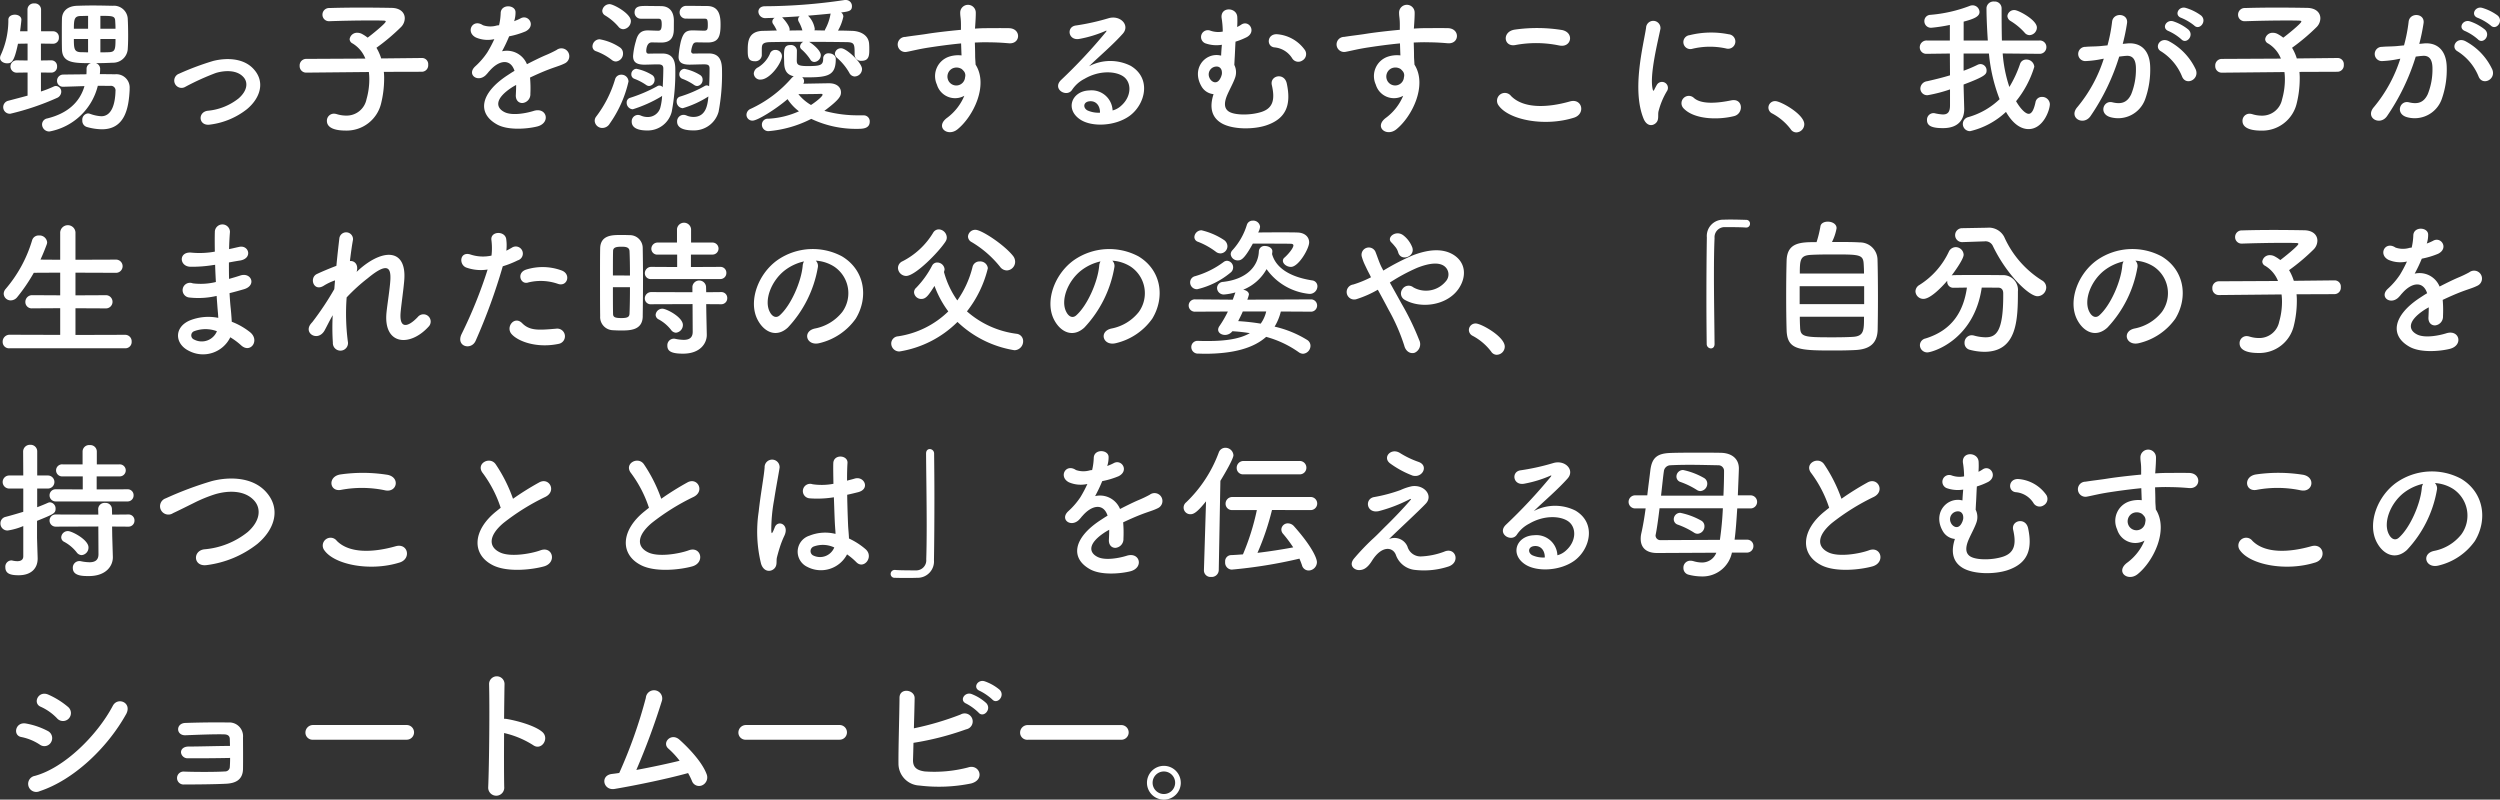 <svg height="129.432" viewBox="0 0 404.675 129.432" width="404.675" xmlns="http://www.w3.org/2000/svg"><rect x="0" y="0" width="404.675" height="129.432" fill="#333333" stroke="none"/><path d="m18.984 15.24a.741.741 0 0 1 .816.84c-.048 1.944-.552 4.08-2.3 4.08a6.221 6.221 0 0 1 -1.8-.384 1.185 1.185 0 0 0 -.36-.072 1.014 1.014 0 0 0 -.912 1.128 1.039 1.039 0 0 0 .7 1.056 9.151 9.151 0 0 0 2.472.384c3.744 0 4.344-3.48 4.488-6.36v-.24a2.157 2.157 0 0 0 -2.4-2.3c-.792-.024-1.608-.024-2.424-.024a6.78 6.78 0 0 0 .048-.7v-.072a.974.974 0 0 0 -.672-1.008c.888 0 1.752-.024 2.688-.072a2.384 2.384 0 0 0 2.448-2.112c.048-.648.072-1.416.072-2.208 0-1.008-.024-2.064-.072-2.9a2.247 2.247 0 0 0 -2.456-1.996c-1.128-.024-2.184-.048-3.24-.048-.864 0-1.7.024-2.52.048-1.728.072-2.376 1.056-2.424 2.016-.024.768-.024 1.656-.024 2.544 0 .864 0 1.752.024 2.568.1 2.136 1.944 2.16 4.7 2.16a.93.93 0 0 0 -.72.912c0 .312 0 .6-.024.888-1.248.024-2.52.024-3.7.048a1 1 0 0 0 -1.056 1.008.952.952 0 0 0 1.032.96h.048c1.1-.024 2.232-.072 3.36-.1-.768 2.664-2.808 4.44-6.024 5.232a1 1 0 0 0 -.84.96 1.163 1.163 0 0 0 1.2 1.152 9.941 9.941 0 0 0 7.824-7.392zm-9.576-2.14a.938.938 0 0 0 .936-1.008.931.931 0 0 0 -.936-.984l-1.68.024v-2.732l1.972.024a.938.938 0 0 0 .936-1.008.938.938 0 0 0 -.936-1.008h-1.948v-3.528a1.016 1.016 0 0 0 -1.1-.984 1.016 1.016 0 0 0 -1.1.984v3.528h-1.2c.12-.888.216-1.752.216-1.872 0-.528-.528-.816-1.056-.816s-1.056.264-1.056.816a13.462 13.462 0 0 1 -1.224 5.712 1.174 1.174 0 0 0 -.12.456c0 .552.576.888 1.128.888.744 0 1.152-.216 1.776-3.168l1.552-.024v2.736l-1.656-.024h-.024a1 1 0 1 0 0 1.992h.024l1.656-.024v3.744c-.96.264-1.992.528-3.072.816a1.067 1.067 0 0 0 .288 2.112 42.01 42.01 0 0 0 7.516-2.544 1.119 1.119 0 0 0 .72-1.008.908.908 0 0 0 -.864-.936.823.823 0 0 0 -.384.1 18.1 18.1 0 0 1 -2.04.792v-3.076zm7.944-7.1v-2.088c1.944 0 2.376 0 2.4.84.024.384.048.816.048 1.248zm2.448 1.656c0 1.68-.072 2.088-1.032 2.136-.48.024-.96.024-1.416.024v-2.16zm-4.44-1.656h-2.3c0-1.584.12-2.04 1.08-2.064.384 0 .792-.024 1.224-.024zm0 3.816c-.408 0-.816-.024-1.2-.024-1.032-.048-1.1-.552-1.1-2.136h2.3zm25.728 9.192c2.184-1.824 3-4.488.984-6.576-1.68-1.752-4.44-1.728-6.456-1.224a44.352 44.352 0 0 0 -5.52 2.064 1.183 1.183 0 1 0 1.032 2.112 41.207 41.207 0 0 1 4.92-2.232c1.56-.456 3.456-.48 4.488.7.72.816.648 2.136-.792 3.408a9.428 9.428 0 0 1 -5.04 2.016c-1.656.24-1.464 2.544.432 2.232a12.061 12.061 0 0 0 5.952-2.5zm28.32-6.048a1.041 1.041 0 0 0 1.008-1.128 1 1 0 0 0 -.984-1.1h-.024l-6.6.072a8.169 8.169 0 0 0 -.768-1.728 32.889 32.889 0 0 0 4.008-3.384 2.047 2.047 0 0 0 .576-1.392c0-.864-.672-1.656-2.136-1.68-1.344-.024-3.12-.048-4.92-.048s-3.648.024-5.136.072a1.07 1.07 0 0 0 -1.132 1.076 1.046 1.046 0 0 0 1.1 1.056h.048c2.064-.072 4.512-.12 6.6-.12.744 0 1.464 0 2.088.024.288 0 .408.048.408.144 0 .312-2.4 2.232-2.928 2.616a5.936 5.936 0 0 0 -1.008-.648 1.672 1.672 0 0 0 -.648-.144 1.206 1.206 0 0 0 -1.26 1.032.8.8 0 0 0 .48.7 5 5 0 0 1 2.064 2.448l-9.528.048a1.062 1.062 0 0 0 -1.108 1.124 1.05 1.05 0 0 0 1.08 1.1h.024l10.1-.1a9.88 9.88 0 0 1 .072 1.224 11.78 11.78 0 0 1 -.456 3.192 3.28 3.28 0 0 1 -3.288 2.64 5.22 5.22 0 0 1 -1.536-.24 1.631 1.631 0 0 0 -.456-.072 1.136 1.136 0 0 0 -1.128 1.176c0 .792.672 1.56 3.072 1.56a5.731 5.731 0 0 0 5.712-4.44 16.8 16.8 0 0 0 .48-3.864 9.639 9.639 0 0 0 -.048-1.2zm14.952-8.28a4.538 4.538 0 0 0 .192-1.392c-.048-1.176-2.3-1.32-2.4.12a10.012 10.012 0 0 1 -.264 2.016c-.12.024-.264.024-.36.048a3.69 3.69 0 0 1 -2.256-.048c-1.68-1.128-2.856 1.128-1.128 1.992a4.847 4.847 0 0 0 2.976.264 20.008 20.008 0 0 1 -1.128 2.136 11.979 11.979 0 0 1 -1.944 2.256c-1.44 1.3.312 2.664 1.632 1.488a5.257 5.257 0 0 0 .552-.624l.1-.1c1.56-1.8 3.408-2.04 4.056-.024-.456.264-.84.528-1.176.744-4.344 2.856-4.92 6.1-1.68 7.92 1.872 1.056 5.136.7 6.552.336 2.208-.576 1.536-3.168-.576-2.52-1.128.36-3.48.84-4.752.192-1.344-.672-1.7-2.112 1.272-4.032.192-.12.408-.24.624-.36 0 .5-.024 1.056-.048 1.56-.072.936.48 1.392 1.08 1.368a1.419 1.419 0 0 0 1.272-1.488 19.177 19.177 0 0 0 -.056-2.632c.96-.456 2.04-.936 3.048-1.32 1.272-.48 1.824-.6 2.592-.984a1.279 1.279 0 1 0 -1.34-2.164 18.431 18.431 0 0 1 -1.872.888c-.936.408-1.944.912-2.928 1.416a3.5 3.5 0 0 0 -4.032-2.088 24.485 24.485 0 0 0 1.152-2.424 13.5 13.5 0 0 0 2.64-.792c1.776-.888.48-2.88-.84-2.088a8.442 8.442 0 0 1 -1.008.432zm30.74-.312c.456 0 .576.048.576 1.032 0 .624-.048.912-.576.912-.312 0-1.512-.048-1.8-.048h-.1c-1.1 0-1.488.408-1.872 1.728a15.622 15.622 0 0 0 -.384 2.544c0 .864.5 1.272 1.776 1.272.48 0 1.68-.048 2.352-.048.624 0 .888.12.888.672 0 .432 0 1.632-.072 2.88a.588.588 0 0 0 -.384-.144.765.765 0 0 0 -.408.144 19.851 19.851 0 0 1 -3.96 1.68.749.749 0 0 0 -.5.768 1.062 1.062 0 0 0 .984 1.1 16.123 16.123 0 0 0 4.152-1.9c-.12 1.248-.336 3.312-2.424 3.312a2.889 2.889 0 0 1 -1.08-.216 1.212 1.212 0 0 0 -.552-.12 1.05 1.05 0 0 0 -1.008 1.1c0 .768.624 1.416 2.616 1.416a4.121 4.121 0 0 0 4.1-3.024 32.707 32.707 0 0 0 .552-6.648c0-1.224-.168-2.784-2.136-2.784-.48 0-1.848 0-2.472.024a.357.357 0 0 1 -.384-.408 3.933 3.933 0 0 1 .216-.912c.144-.36.288-.5.7-.5.192 0 1.368.024 1.728.024 1.7 0 2.112-.84 2.112-2.856 0-1.272-.12-3.048-2.184-3.048-.7 0-1.7-.024-2.64-.024h-.7a1.045 1.045 0 0 0 -1.1 1.056 1 1 0 0 0 1.056 1.008zm-1.152 10.9a.979.979 0 0 0 .888-1.008.867.867 0 0 0 -.36-.744 7.593 7.593 0 0 0 -2.592-1.032.872.872 0 0 0 -.816.888.75.75 0 0 0 .528.744 8.949 8.949 0 0 1 1.872.984.832.832 0 0 0 .484.164zm-11.948-9.196a1.334 1.334 0 0 0 1.224-1.32c0-1.224-2.832-2.736-3.432-2.736a1.2 1.2 0 0 0 -1.2 1.08.887.887 0 0 0 .456.744 8.709 8.709 0 0 1 2.16 1.824 1 1 0 0 0 .792.408zm8.184-1.44c-.024-1.464-.768-2.3-2.112-2.3-.672 0-1.584-.024-2.472-.024-.816 0-1.776 0-1.776 1.056a1 1 0 0 0 1.056 1.008h2.76c.456 0 .576.192.576.912 0 .936-.264 1.032-.576 1.032-.288 0-1.344-.048-1.632-.048h-.072c-1.128 0-1.632.624-1.9 1.728a11.443 11.443 0 0 0 -.456 2.424c0 .96.528 1.392 1.848 1.392.48 0 1.536-.048 2.184-.048.576 0 .864.144.864.672 0 .456-.024 1.7-.1 3.024a.671.671 0 0 0 -.528-.264.649.649 0 0 0 -.384.12 24.421 24.421 0 0 1 -4.392 1.872.769.769 0 0 0 -.528.768 1.055 1.055 0 0 0 .984 1.08 21.443 21.443 0 0 0 4.608-2.064c.048-.048.1-.072.144-.12a9.072 9.072 0 0 1 -.312 1.992 2.1 2.1 0 0 1 -2.04 1.44 2.682 2.682 0 0 1 -1.056-.216 1.183 1.183 0 0 0 -.528-.12 1.031 1.031 0 0 0 -.984 1.1c0 .48.24 1.416 2.52 1.416a4.005 4.005 0 0 0 3.96-3.048 34.255 34.255 0 0 0 .576-6.744c0-.84-.024-2.664-2.064-2.664-.456 0-1.632 0-2.256.024-.168 0-.384-.072-.384-.432 0-.048 0-1.392.888-1.392.192 0 1.2.024 1.536.024 1.344 0 2.016-.624 2.04-2.088zm-4.008 10.632a.979.979 0 0 0 .888-1.008.867.867 0 0 0 -.36-.744 7.593 7.593 0 0 0 -2.592-1.032.872.872 0 0 0 -.816.888.75.75 0 0 0 .528.744 8.949 8.949 0 0 1 1.872.984.832.832 0 0 0 .48.168zm-5.376-3.964a1.267 1.267 0 0 0 1.152-1.3 1.162 1.162 0 0 0 -.528-1 8.588 8.588 0 0 0 -3.264-1.3 1.183 1.183 0 0 0 -1.152 1.152.816.816 0 0 0 .6.792 9.3 9.3 0 0 1 2.544 1.416 1.087 1.087 0 0 0 .648.24zm-1.032 10.1a19.2 19.2 0 0 0 3.072-6.864 1.13 1.13 0 0 0 -1.176-1.1 1.01 1.01 0 0 0 -.984.7 18.819 18.819 0 0 1 -3.048 6.048 1.117 1.117 0 0 0 -.264.72 1.222 1.222 0 0 0 1.248 1.152 1.387 1.387 0 0 0 1.152-.648zm39.72-7.68a1.211 1.211 0 0 0 1.152-1.2c0-1.032-2.52-3.36-3.36-3.36a.969.969 0 0 0 -1.032.864.985.985 0 0 0 .384.72 9.3 9.3 0 0 1 1.944 2.376 1.028 1.028 0 0 0 .912.608zm-15.072-3.48v-1.048c.024-.6.072-1.008 1.368-1.032 1.416-.024 3.36-.048 5.352-.048a.914.914 0 0 0 -.528.744.623.623 0 0 0 .24.48 8.106 8.106 0 0 1 1.416 1.632.749.749 0 0 0 .672.408 1.123 1.123 0 0 0 1.032-1.1c0-.744-1.272-1.8-1.9-2.16 2.208 0 4.44.024 6.1.048 1.272.024 1.272.336 1.272 2.016v.048a1.021 1.021 0 0 0 1.128.96c1.152 0 1.248-.816 1.248-1.728 0-.336 0-.672-.024-.936-.048-1.536-1.488-2.16-2.784-2.184-.72-.024-1.488-.048-2.256-.048a7.669 7.669 0 0 0 .864-2.256.83.83 0 0 0 -.36-.672c1.272-.168 1.752-.24 1.752-1.032a.977.977 0 0 0 -1.056-.984 1.168 1.168 0 0 0 -.288.024 89.434 89.434 0 0 1 -12.744.984c-.72 0-1.056.432-1.056.888a1.1 1.1 0 0 0 1.2 1.032h.048c.432-.024.888-.024 1.392-.048a.712.712 0 0 0 -.384.6.677.677 0 0 0 .1.36 6.309 6.309 0 0 1 .624 1.1c-.744 0-1.464.048-2.16.048-2.472.024-2.544 1.776-2.544 3.12 0 1.008.024 1.8 1.128 1.8a1.045 1.045 0 0 0 1.152-.984zm16.464 9.768h-.6a20.139 20.139 0 0 1 -5.736-.72c2.472-1.848 2.688-2.4 2.688-3 0-.768-.624-1.464-1.92-1.464-.408 0-2.736.048-4.176.072a.741.741 0 0 0 .12-.432.8.8 0 0 0 -.312-.624c.288.024.576.024.888.024 3.432 0 4.56-.384 4.56-3 0-.552-.576-.888-1.128-.888a.824.824 0 0 0 -.912.84c0 1.08-.432 1.224-2.5 1.224-1.584 0-1.752-.24-1.776-.864 0-.264.024-1.056.024-1.7a.956.956 0 0 0 -1.056-.84c-.96 0-1.032.648-1.032 1.632 0 .5.024.96.024 1.128 0 1.3.408 2.04 1.56 2.3a1.359 1.359 0 0 0 -.36.288 19.656 19.656 0 0 1 -6.6 4.968 1.07 1.07 0 0 0 -.7.96.953.953 0 0 0 .984.96c.816 0 3.864-1.92 5.664-3.48a7.9 7.9 0 0 0 1.848 1.968 13.74 13.74 0 0 1 -4.968 1.2.951.951 0 0 0 -1.032.96 1.048 1.048 0 0 0 1.056 1.056 18.636 18.636 0 0 0 6.936-1.992 16.835 16.835 0 0 0 7.496 1.616c.816 0 1.968-.024 1.968-1.176a.964.964 0 0 0 -.984-1.008zm-16.656-5.784c1.512 0 3.456-2.712 3.456-3.816a1.042 1.042 0 0 0 -1.08-.984.917.917 0 0 0 -.888.672 4.841 4.841 0 0 1 -1.872 2.136 1.2 1.2 0 0 0 -.72 1.008 1.035 1.035 0 0 0 1.104.992zm10.392-7.944c-.552 0-1.128-.024-1.68-.024a.609.609 0 0 0 .048-.288 3.873 3.873 0 0 0 -1.08-2.088c1.224-.1 2.5-.216 3.672-.336a.341.341 0 0 0 -.048.144 7.977 7.977 0 0 1 -.864 2.424c-.024.056-.024.128-.048.176zm-6.916-2.128c.912-.048 1.872-.1 2.856-.168a.626.626 0 0 0 -.264.5.829.829 0 0 0 .072.312 6.608 6.608 0 0 1 .624 1.464c-.7 0-1.392.024-2.088.024 0-.048.024-.12.024-.168 0-.6-.936-1.68-1.128-1.872zm4.68 14.184a7.341 7.341 0 0 1 -2.04-1.752c1.44 0 3.48-.024 3.6-.048h.1c.1 0 .216.048.216.144 0 .192-.696.888-1.872 1.656zm24.82-1.488a8.521 8.521 0 0 1 -2.736 3.528c-2.088 1.488 0 3.192 1.608 1.92 2.544-2.04 5.088-7.128 2.952-10.488-.024-.528-.072-1.032-.072-1.368 0-.7-.024-1.44-.048-2.208.624-.024 1.2-.048 1.752-.048 1.488.024 2.064.024 3.768.168 1.92.144 2.016-2.4 0-2.448-1.632-.024-2.472 0-3.648 0-.528 0-1.152.024-1.848.072 0-.12.024-.24.024-.36.048-.648.12-1.752.1-2.3a1.261 1.261 0 0 0 -2.52.072c0 .768.144.864.12 2.352v.432c-2.112.192-4.272.456-5.472.648-1.008.168-2.568.336-3.528.5a1.221 1.221 0 1 0 .192 2.424c.72-.12 1.848-.432 3.576-.7 1.248-.192 3.24-.48 5.256-.672.024.7.048 1.416.072 1.944a4.756 4.756 0 0 0 -2.064.216 3.314 3.314 0 0 0 -1.92 4.512 3.066 3.066 0 0 0 4.436 1.804zm-.024-3.912a1.085 1.085 0 0 1 .144.912 1.427 1.427 0 0 1 -2.76.408 1.472 1.472 0 0 1 .7-1.824 1.564 1.564 0 0 1 1.536.1 3.09 3.09 0 0 1 .38.404zm24.024 6.288a3.405 3.405 0 0 0 -3.792-3.24c-2.832.1-3.96 3.072-1.416 4.728 1.824 1.2 5.568 1.1 7.944-.6 2.52-1.824 3.648-6.048.192-8.112a7.353 7.353 0 0 0 -6.744.072c.864-.84 1.824-1.7 2.784-2.592s1.92-1.824 2.688-2.688c1.2-1.344-.384-3.048-2.3-2.5a37.11 37.11 0 0 1 -5.28 1.176c-1.632.192-1.272 2.568.624 2.16a19.227 19.227 0 0 0 4.032-1.224c.192-.1.432-.192.168.144a85.023 85.023 0 0 1 -7.248 7.752c-1.488 1.464.912 2.88 1.776 1.608a5.277 5.277 0 0 1 2.016-1.8c2.424-1.416 5.016-1.248 6.264-.408 1.368.912 1.44 3.192-.312 4.752a3.234 3.234 0 0 1 -1.396.772zm-2.04.36a4.318 4.318 0 0 1 -2.016-.36c-.768-.408-.72-1.392.336-1.488s1.704.744 1.68 1.848zm32.76-8.448a1.191 1.191 0 0 0 .432-1.656 6.1 6.1 0 0 0 -4.488-2.592c-1.728-.12-1.824 2.088-.36 2.136a3.763 3.763 0 0 1 2.76 1.752 1.161 1.161 0 0 0 1.656.36zm-14.376 5.448c-.72 2.184-.264 3.768 1.248 4.68 1.8 1.08 5.208 1.056 7.248.384 3.312-1.1 4.08-3.384 3.36-6.768-.384-1.872-2.784-1.32-2.424.24.528 2.28.216 3.7-1.608 4.32-1.7.576-4.32.6-5.328-.024-.888-.552-.744-1.608-.288-2.688.384-.888.96-1.92 1.224-2.664a2.663 2.663 0 0 0 -.072-2.208c.024-.5.048-1.008.072-1.344.048-.888.072-1.656.12-2.424a11.363 11.363 0 0 0 1.848-.744c1.584-.912.312-2.832-.912-2.016a4.477 4.477 0 0 1 -.672.384 12.42 12.42 0 0 0 .024-1.608c-.072-1.608-2.736-1.728-2.544.12a14.176 14.176 0 0 1 .192 2.232 3.838 3.838 0 0 1 -1.992-.144 1.1 1.1 0 0 0 -.84 2.04 5.394 5.394 0 0 0 2.688.24c-.048.576-.1 1.176-.12 1.752-.144-.024-.264-.048-.408-.072-2.352-.264-4.416 2.3-2.736 5.112a2.508 2.508 0 0 0 1.92 1.2zm1.344-3.24a3.7 3.7 0 0 1 -.12.408c-.624 1.56-1.656.768-1.872.216a1.275 1.275 0 0 1 1.248-1.848.773.773 0 0 1 .648.48l.024.024a1.6 1.6 0 0 1 .072.7zm29.352 3.5a8.521 8.521 0 0 1 -2.736 3.528c-2.088 1.488 0 3.192 1.608 1.92 2.544-2.04 5.088-7.128 2.952-10.488-.024-.528-.072-1.032-.072-1.368 0-.7-.024-1.44-.048-2.208.624-.024 1.2-.048 1.752-.048 1.488.024 2.064.024 3.768.168 1.92.144 2.016-2.4 0-2.448-1.632-.024-2.472 0-3.648 0-.528 0-1.152.024-1.848.072 0-.12.024-.24.024-.36.048-.648.12-1.752.1-2.3a1.261 1.261 0 0 0 -2.52.072c0 .768.144.864.12 2.352v.432c-2.112.192-4.272.456-5.472.648-1.008.168-2.568.336-3.528.5a1.221 1.221 0 1 0 .192 2.424c.72-.12 1.848-.432 3.576-.7 1.248-.192 3.24-.48 5.256-.672.024.7.048 1.416.072 1.944a4.755 4.755 0 0 0 -2.064.216 3.314 3.314 0 0 0 -1.92 4.512 3.066 3.066 0 0 0 4.436 1.808zm-.024-3.912a1.085 1.085 0 0 1 .144.912 1.427 1.427 0 0 1 -2.76.408 1.472 1.472 0 0 1 .7-1.824 1.564 1.564 0 0 1 1.536.1 3.091 3.091 0 0 1 .38.408zm25.3-4.224c1.944.408 2.472-2.064.456-2.5a25.48 25.48 0 0 0 -7.656-.072c-2.136.312-1.824 2.856.072 2.5a18.247 18.247 0 0 1 7.124.076zm2.348 11.692c1.944-.6 1.368-3.192-.624-2.64-3.624 1.032-7.512 1.2-9.552-.888a1.265 1.265 0 0 0 -1.992 1.56c1.656 2.328 7.416 3.456 12.168 1.968zm24.648-11.208a1.174 1.174 0 1 0 .408-2.3 14.488 14.488 0 0 0 -6.312.144 1.13 1.13 0 1 0 .336 2.232 12.158 12.158 0 0 1 5.568-.076zm1.3 10.944c1.584-.408 1.464-2.952-.48-2.544-1.872.384-4.752.768-6.048-.408a1.188 1.188 0 0 0 -1.7 1.656c1.716 1.872 5.656 1.944 8.224 1.296zm-12.7 1.152c.6-.528.312-1.272.456-1.92a12.1 12.1 0 0 1 1.416-3.36.962.962 0 0 0 -1.68-.936c-.1.168-.36.648-.408.768-.1.216-.192.288-.264-.024-.576-2.232.864-7.872 1.248-9.816a1.167 1.167 0 1 0 -2.328-.144c-.432 2.856-2.328 9.96-.408 14.688.48 1.176 1.368 1.272 1.968.744zm22.752 1.488a1.327 1.327 0 0 0 1.3-1.32c0-1.632-3.84-3.744-4.68-3.744a1.068 1.068 0 0 0 -1.128 1.056 1.079 1.079 0 0 0 .648.96 9.161 9.161 0 0 1 2.952 2.52 1.092 1.092 0 0 0 .908.528zm37.776-15.744a1.254 1.254 0 0 0 1.176-1.224c0-1.248-3.024-2.832-3.6-2.832a1.1 1.1 0 0 0 -1.176.96 1.009 1.009 0 0 0 .528.816 9.982 9.982 0 0 1 2.256 1.872 1.042 1.042 0 0 0 .816.408zm1.584 3.024a1.076 1.076 0 0 0 1.128-1.1 1.053 1.053 0 0 0 -1.128-1.056h-6.072c0-.216-.048-1.2-.048-5.208a1.108 1.108 0 0 0 -1.2-1.1 1.142 1.142 0 0 0 -1.248 1.032c0 2.112.192 4.968.216 5.28h-3.912v-3.056c1.632-.432 2.568-.816 2.568-1.56a1.118 1.118 0 0 0 -1.128-1.08 1.221 1.221 0 0 0 -.48.1 23.011 23.011 0 0 1 -6.36 1.44 1 1 0 0 0 -.96 1.008 1.065 1.065 0 0 0 1.152 1.08 26.882 26.882 0 0 0 2.976-.456v2.52h-3.72a1.1 1.1 0 0 0 -1.152 1.1 1.053 1.053 0 0 0 1.128 1.056h.024l3.72-.048.024 3.528c-1.176.36-2.448.672-3.72.96a1.229 1.229 0 0 0 -1.08 1.176 1.094 1.094 0 0 0 1.2 1.08 23.524 23.524 0 0 0 3.6-.936v2.592c0 1.152-.432 1.464-1.152 1.464a7.367 7.367 0 0 1 -1.3-.192.9.9 0 0 0 -.24-.024 1.061 1.061 0 0 0 -1.032 1.128c0 .936.792 1.3 2.592 1.3 2.784 0 3.432-1.728 3.432-3.048v-.12l-.1-3.576v-.312c3.576-1.344 3.72-1.68 3.72-2.28a1.014 1.014 0 0 0 -.984-1.032 1.168 1.168 0 0 0 -.528.144 21.064 21.064 0 0 1 -2.208.936v-2.788h4.1a27.321 27.321 0 0 0 1.728 7.392 12.1 12.1 0 0 1 -5.064 2.9 1.141 1.141 0 0 0 -.888 1.1 1.162 1.162 0 0 0 1.176 1.176 12.7 12.7 0 0 0 5.808-3.12c1.272 2.208 2.64 2.784 3.648 2.784 2.376 0 3.456-3.072 3.456-4.056a1.247 1.247 0 0 0 -1.3-1.152 1.034 1.034 0 0 0 -1.032.888c-.288 1.32-.648 1.848-1.1 1.848-.48 0-1.272-.72-2.04-2.04a16.4 16.4 0 0 0 2.952-5.568 1.267 1.267 0 0 0 -1.3-1.176 1.031 1.031 0 0 0 -1.008.72 18.744 18.744 0 0 1 -1.728 3.72 22.191 22.191 0 0 1 -1.08-5.424zm25.056-4.584c.864.864 2.136-.7 1.128-1.608a7.973 7.973 0 0 0 -2.52-1.248c-1.152-.312-1.92 1.224-.672 1.632a8.379 8.379 0 0 1 2.064 1.224zm-2.088 2.228c.84.888 2.136-.624 1.152-1.56a7.691 7.691 0 0 0 -2.444-1.34c-1.128-.36-1.992 1.128-.744 1.584a8.264 8.264 0 0 1 2.036 1.316zm2.352 4.92a9.949 9.949 0 0 0 -4.272-4.56c-1.488-.86-2.544.94-1.372 1.588a8.618 8.618 0 0 1 3.432 4.128c.652 1.488 2.812.432 2.212-1.152zm-11.832-4.172a31.618 31.618 0 0 0 .7-3.384c.192-1.608-2.256-1.752-2.424-.192a25.621 25.621 0 0 1 -.744 3.816l-1.2.12c-.864.072-1.608.048-2.352.12a1.153 1.153 0 1 0 .072 2.3 16.283 16.283 0 0 0 2.592-.336l.288-.048a23.157 23.157 0 0 1 -4.248 7.8c-1.56 1.752.936 3.144 2.088 1.512a35.363 35.363 0 0 0 4.656-9.648c.384-.048.744-.1 1.1-.12 1.1-.1 1.608.6 1.608 2.064a10.713 10.713 0 0 1 -.768 4.152c-.672 1.416-1.68 1.632-3.048 1.3-1.464-.36-2.232 1.848-.336 2.4a4.652 4.652 0 0 0 5.64-2.88 14.3 14.3 0 0 0 .816-5.352c-.1-2.688-1.632-3.864-3.648-3.7zm34.776 4.512a1.041 1.041 0 0 0 1.008-1.128 1 1 0 0 0 -.984-1.1h-.024l-6.6.072a8.17 8.17 0 0 0 -.768-1.728 32.891 32.891 0 0 0 4.008-3.384 2.047 2.047 0 0 0 .572-1.392c0-.864-.672-1.656-2.136-1.68-1.344-.024-3.12-.048-4.92-.048s-3.648.024-5.136.072a1.07 1.07 0 0 0 -1.128 1.08 1.046 1.046 0 0 0 1.1 1.056h.048c2.064-.072 4.512-.12 6.6-.12.744 0 1.464 0 2.088.024.288 0 .408.048.408.144 0 .312-2.4 2.232-2.928 2.616a5.936 5.936 0 0 0 -1.008-.648 1.672 1.672 0 0 0 -.648-.144 1.206 1.206 0 0 0 -1.272 1.032.8.8 0 0 0 .48.7 5 5 0 0 1 2.064 2.448l-9.528.048a1.062 1.062 0 0 0 -1.1 1.128 1.05 1.05 0 0 0 1.08 1.1h.024l10.1-.1a9.878 9.878 0 0 1 .072 1.224 11.78 11.78 0 0 1 -.456 3.192 3.28 3.28 0 0 1 -3.288 2.64 5.22 5.22 0 0 1 -1.536-.24 1.631 1.631 0 0 0 -.456-.072 1.136 1.136 0 0 0 -1.128 1.176c0 .792.672 1.56 3.072 1.56a5.731 5.731 0 0 0 5.712-4.44 16.8 16.8 0 0 0 .48-3.864 9.639 9.639 0 0 0 -.048-1.2zm24.792-7.488c.864.864 2.136-.7 1.128-1.608a7.973 7.973 0 0 0 -2.52-1.248c-1.152-.312-1.92 1.224-.672 1.632a8.379 8.379 0 0 1 2.064 1.224zm-2.088 2.228c.84.888 2.136-.624 1.152-1.56a7.691 7.691 0 0 0 -2.444-1.34c-1.128-.36-1.992 1.128-.744 1.584a8.264 8.264 0 0 1 2.036 1.316zm2.352 4.92a9.949 9.949 0 0 0 -4.272-4.56c-1.488-.86-2.544.94-1.372 1.588a8.618 8.618 0 0 1 3.432 4.128c.652 1.488 2.812.432 2.212-1.152zm-11.832-4.172a31.618 31.618 0 0 0 .7-3.384c.192-1.608-2.256-1.752-2.424-.192a25.621 25.621 0 0 1 -.744 3.816l-1.2.12c-.864.072-1.608.048-2.352.12a1.153 1.153 0 1 0 .072 2.3 16.283 16.283 0 0 0 2.592-.336l.288-.048a23.157 23.157 0 0 1 -4.248 7.8c-1.56 1.752.936 3.144 2.088 1.512a35.363 35.363 0 0 0 4.656-9.648c.384-.048.744-.1 1.1-.12 1.1-.1 1.608.6 1.608 2.064a10.713 10.713 0 0 1 -.768 4.152c-.672 1.416-1.68 1.632-3.048 1.3-1.464-.36-2.232 1.848-.336 2.4a4.652 4.652 0 0 0 5.64-2.88 14.3 14.3 0 0 0 .816-5.352c-.1-2.688-1.632-3.864-3.648-3.7zm-371.376 49.272a1.018 1.018 0 0 0 1.08-1.08 1.05 1.05 0 0 0 -1.08-1.1l-8.016.024v-4.324l4.848.024a1.071 1.071 0 1 0 0-2.136l-4.848.024v-3.672l6.48.024a1.071 1.071 0 1 0 0-2.136l-6.48.024v-4.272a1.239 1.239 0 1 0 -2.472 0v4.272l-3.192-.024q.544-1.188 1.008-2.448a1.064 1.064 0 0 0 .072-.36 1.242 1.242 0 0 0 -1.344-1.1 1.088 1.088 0 0 0 -1.1.816 21.52 21.52 0 0 1 -4.276 7.844 1.225 1.225 0 0 0 -.312.768 1.123 1.123 0 0 0 1.152 1.08 1.36 1.36 0 0 0 1.056-.552 28.129 28.129 0 0 0 2.664-3.916l4.272-.024v3.672l-4.512-.024a1.091 1.091 0 0 0 -1.128 1.1 1.022 1.022 0 0 0 1.128 1.032l4.512-.024v4.32l-8.184-.024a1.115 1.115 0 0 0 -1.128 1.152 1.022 1.022 0 0 0 1.128 1.04zm14.592-13.512c.024.936.072 1.872.12 2.784a10.227 10.227 0 0 1 -3.744.216 1.194 1.194 0 1 0 -.5 2.3 13.049 13.049 0 0 0 4.368-.264c.048.744.1 1.416.144 1.992.048.552.1 1.056.12 1.56a8.11 8.11 0 0 0 -4.584.408c-2.616 1.1-2.472 3.792-.192 4.92a4.9 4.9 0 0 0 6.72-2.184 11.05 11.05 0 0 1 1.752 1.3c1.512 1.392 3.072-.792 1.464-2.112a11.161 11.161 0 0 0 -2.976-1.7c-.048-.864-.12-1.728-.192-2.376-.072-.7-.12-1.44-.168-2.256.7-.168 1.464-.384 2.3-.624 2.136-.6 1.224-2.808-.552-2.232-.648.216-1.248.384-1.824.552-.024-.888-.024-1.776-.024-2.664.552-.1 1.152-.216 1.8-.312 2.088-.336 1.44-2.568-.144-2.208-.576.12-1.128.264-1.632.36.024-.96.072-1.92.144-2.784a1.224 1.224 0 0 0 -2.448.024c-.024.768-.024 1.9 0 3.168a13.8 13.8 0 0 1 -3.72.168c-2.184-.264-2.088 2.232-.24 2.28a21.593 21.593 0 0 0 3.768-.288zm.288 10.752a2.654 2.654 0 0 1 -3.7 1.344.725.725 0 0 1 .072-1.368 5.226 5.226 0 0 1 3.628.024zm18.744-2.592a37.633 37.633 0 0 0 .024 4.44 1.227 1.227 0 1 0 2.424-.192 35.246 35.246 0 0 1 -.192-7.128 28.852 28.852 0 0 1 3.432-3.12c3.36-2.784 3.72-1.488 3.648.216-.072 1.44-.5 4.032-.624 5.3-.552 5.3 3.744 5.688 6.792 2.352a1.174 1.174 0 1 0 -1.728-1.584c-1.608 1.7-3.024 1.992-2.784-.744.12-1.368.5-3.912.6-5.352.312-4.776-3.168-4.992-6.888-1.944-.264.216-.552.48-.84.744.36-1.128-.312-1.848-1.08-1.752.168-1.392.336-2.592.5-3.456a1.111 1.111 0 0 0 -2.208-.24c-.12 1.056-.312 2.664-.48 4.464-1.128.432-2.28.912-3.144 1.32-1.3.6-.552 2.952 1.1 1.9a8.886 8.886 0 0 1 1.824-.864c-.048.48-.072.936-.12 1.416a47.12 47.12 0 0 1 -3.568 5.356 1.962 1.962 0 0 0 -.192.216c-1.32 1.56 1.1 3.024 2.184 1.128.384-.7.816-1.612 1.32-2.476zm36.48-5.068c1.512.5 2.16-1.608.552-2.184a8.908 8.908 0 0 0 -5.76-.12c-1.584.552-.84 2.52.408 2.064a8.44 8.44 0 0 1 4.8.24zm0 9.72a1.246 1.246 0 1 0 -.312-2.472c-2.808.24-4.272.36-5.5-.888-1.248-1.272-2.736.624-1.7 1.776 1.056 1.18 4.032 2.284 7.512 1.588zm-8.952-12.572a15.458 15.458 0 0 0 2.424-.96 1.145 1.145 0 1 0 -.936-2.064c-.288.168-.576.336-.912.5a7.3 7.3 0 0 0 -.024-1.92c-.24-1.32-2.5-1.248-2.4.12a10.46 10.46 0 0 1 .024 2.592 6.415 6.415 0 0 1 -3.312-.144c-1.8-.648-2.04 1.536-.816 2.064a7 7 0 0 0 3.5.336 74.289 74.289 0 0 1 -4.2 10.416c-1.008 2.04 1.536 2.736 2.256 1.128a94.4 94.4 0 0 0 4.396-12.068zm35.184 2.064a.963.963 0 0 0 1.008-.984.95.95 0 0 0 -1.008-.984l-4.728.024v-2.016h3.432a.974.974 0 1 0 0-1.944h-3.408v-2.184a1.146 1.146 0 0 0 -2.28 0v2.184h-3.072a1.017 1.017 0 0 0 -1.08 1.008.951.951 0 0 0 1.08.936h3.1v2.016l-4.176-.024a1.028 1.028 0 0 0 -1.056 1.032.943.943 0 0 0 1.056.936zm.144 4.08a.963.963 0 0 0 1.008-.984.95.95 0 0 0 -1.008-.984l-2.4.024-.024-.912a1.111 1.111 0 0 0 -2.208 0v.912l-6.648-.024a1.028 1.028 0 0 0 -1.056 1.032.943.943 0 0 0 1.056.936l6.672-.024.024 4.488c0 1.008-.624 1.3-1.464 1.3a6.871 6.871 0 0 1 -1.368-.168.9.9 0 0 0 -.24-.024 1.061 1.061 0 0 0 -1.032 1.128c0 .864.576 1.3 2.544 1.3 2.808 0 3.84-1.7 3.84-3.024v-.072l-.072-3.36-.024-1.56zm-7.3 4.608a1.255 1.255 0 0 0 1.128-1.248c0-1.272-2.664-2.64-3.312-2.64a1.086 1.086 0 0 0 -1.1 1.008.852.852 0 0 0 .528.744 6.417 6.417 0 0 1 1.968 1.68 1.028 1.028 0 0 0 .792.456zm-5.376-2.64c.024-1.56.048-3.84.048-6.072 0-1.848-.024-3.672-.048-5.04a2.082 2.082 0 0 0 -2.16-2.04c-.48-.024-.96-.024-1.464-.024-1.272 0-3.216 0-3.264 2.16-.024 1.128-.024 2.736-.024 4.44 0 2.352 0 4.872.024 6.552a2.127 2.127 0 0 0 1.968 2.256c.432.024.888.048 1.368.048 1.444 0 3.512 0 3.556-2.28zm-4.824-6.624c0-1.56 0-3.024.024-3.936 0-.6.48-.72 1.344-.72.6 0 1.272.024 1.32.7.048 1.008.072 2.448.072 3.96zm2.76 1.9c0 1.608-.024 3.168-.072 4.272-.024.552-.336.72-1.32.72-1.08 0-1.344-.168-1.344-.7-.024-1.032-.024-2.64-.024-4.3zm30.072-4.3a6.225 6.225 0 0 1 2.976.96 5.18 5.18 0 0 1 1.32 7.344 7.436 7.436 0 0 1 -4.464 2.688c-2.064.48-1.32 2.9.792 2.352a10.033 10.033 0 0 0 5.856-3.96c2.088-3.432 1.488-7.848-2.232-10.08a10.027 10.027 0 0 0 -10.368.552c-3.216 2.232-4.824 6.7-3.312 9.672 1.056 2.064 3.072 3 4.92 1.3a18.9 18.9 0 0 0 4.848-9.72 1.2 1.2 0 0 0 -.332-1.108zm-1.9.12a1.7 1.7 0 0 0 -.216.744c-.24 2.592-1.92 6.408-3.72 7.992-.6.528-1.224.168-1.584-.528-1.008-1.848.192-5.04 2.424-6.768a7.953 7.953 0 0 1 3.104-1.44zm32.832 1.464a1.4 1.4 0 0 0 1.344-1.392 1.517 1.517 0 0 0 -.36-.984c-1.464-1.824-5.088-4.2-6.048-4.2a1.176 1.176 0 0 0 -1.224 1.08 1.054 1.054 0 0 0 .6.912 16.945 16.945 0 0 1 4.584 3.984 1.4 1.4 0 0 0 1.112.6zm-9.912-4.7a1.126 1.126 0 0 0 .192-.648 1.356 1.356 0 0 0 -1.3-1.3 1.067 1.067 0 0 0 -.912.552 12.333 12.333 0 0 1 -4.944 4.608 1.2 1.2 0 0 0 -.744 1.08 1.343 1.343 0 0 0 1.32 1.3c1.476-.004 5.268-3.844 6.396-5.596zm1.92 13.032a17.344 17.344 0 0 0 9.216 4.584 1.442 1.442 0 0 0 1.416-1.464 1.185 1.185 0 0 0 -1.08-1.2 15 15 0 0 1 -8.016-3.624 18.267 18.267 0 0 0 3.384-6.984 1.234 1.234 0 0 0 -1.32-1.1 1.14 1.14 0 0 0 -1.152.864 16.113 16.113 0 0 1 -2.472 5.448 14.579 14.579 0 0 1 -2.16-4.608 1.661 1.661 0 0 0 .1-.432 1.2 1.2 0 0 0 -1.2-1.1.921.921 0 0 0 -.816.5 15.169 15.169 0 0 1 -2.568 3.576.993.993 0 0 0 -.36.744 1.162 1.162 0 0 0 1.176 1.08c.744 0 1.152-.552 2.136-2.112a16.327 16.327 0 0 0 2.232 4.128 14.73 14.73 0 0 1 -8.136 4.032 1.178 1.178 0 0 0 -1.1 1.152 1.3 1.3 0 0 0 1.344 1.3 17.158 17.158 0 0 0 9.388-4.788zm25.056-9.912a6.225 6.225 0 0 1 2.976.96 5.18 5.18 0 0 1 1.32 7.344 7.436 7.436 0 0 1 -4.464 2.688c-2.064.48-1.32 2.9.792 2.352a10.033 10.033 0 0 0 5.856-3.96c2.088-3.432 1.488-7.848-2.232-10.08a10.027 10.027 0 0 0 -10.368.552c-3.216 2.232-4.824 6.7-3.312 9.672 1.056 2.064 3.072 3 4.92 1.3a18.9 18.9 0 0 0 4.848-9.72 1.2 1.2 0 0 0 -.328-1.112zm-1.9.12a1.7 1.7 0 0 0 -.216.744c-.24 2.592-1.92 6.408-3.72 7.992-.6.528-1.224.168-1.584-.528-1.008-1.848.192-5.04 2.424-6.768a7.953 7.953 0 0 1 3.108-1.444zm24.648-2.88h1.92c1.656 0 3.48 0 4.224.024.312 0 .432.12.432.264 0 .456-.888 1.488-1.44 1.968a.667.667 0 0 0 -.264.528c0 .5.648.984 1.3.984 1.248 0 2.952-2.976 2.952-3.96 0-.912-.72-1.584-1.92-1.608-.648-.024-1.512-.024-2.448-.024-1.272 0-2.688 0-3.888.024a2.415 2.415 0 0 0 .312-.936 1.1 1.1 0 0 0 -1.176-.984.97.97 0 0 0 -.96.672 10.665 10.665 0 0 1 -2.352 4.128.946.946 0 0 0 -.264.648 1.121 1.121 0 0 0 1.176.984c.464-.004.992-.124 2.404-2.716zm-5.232 1.584a1.169 1.169 0 0 0 1.128-1.176 1.248 1.248 0 0 0 -.576-1.008 11.183 11.183 0 0 0 -3.624-1.56 1.159 1.159 0 0 0 -1.152 1.1.82.82 0 0 0 .6.768 11.933 11.933 0 0 1 2.88 1.608 1.178 1.178 0 0 0 .756.264zm14.736 9.432a1 1 0 0 0 0-1.992l-10.392.048a4.938 4.938 0 0 0 .264-.84c0-.408-.456-.7-.936-.768a7.515 7.515 0 0 0 3.792-3.336 9.645 9.645 0 0 0 6.912 4.008 1.252 1.252 0 0 0 1.32-1.224.954.954 0 0 0 -.864-.96c-4.128-.648-5.976-2.376-6.48-4.272a2.658 2.658 0 0 0 .048-.456c0-.5-.6-.84-1.176-.84a.906.906 0 0 0 -1.008.84c-.072 2.376-1.92 4.536-5.784 4.968a1.015 1.015 0 0 0 -.984.984 1.082 1.082 0 0 0 1.176 1.056 9.524 9.524 0 0 0 1.8-.336c-.024.048-.024.048-.432 1.176l-6.048-.048a1 1 0 1 0 0 1.992l5.256-.024a17.4 17.4 0 0 1 -1.36 2.348 1.077 1.077 0 0 0 -.216.576c0 .528.528.864 1.128.864a1.5 1.5 0 0 0 1.176-.6 26.892 26.892 0 0 1 2.832.312c-1.584.912-3.84 1.272-6.792 1.272-.5 0-1.008 0-1.56-.024h-.048a1 1 0 0 0 -1.08 1.008 1.058 1.058 0 0 0 1.1 1.056c.36 0 .72.024 1.056.024 4.7 0 7.944-.936 9.96-2.736a16.69 16.69 0 0 1 5.256 2.472 1.269 1.269 0 0 0 .72.264 1.3 1.3 0 0 0 1.2-1.272 1.113 1.113 0 0 0 -.528-.96 17.328 17.328 0 0 0 -5.28-2.16 8.608 8.608 0 0 0 1.008-2.448zm-13.14-6.296a1.08 1.08 0 0 0 .456-.864 1.059 1.059 0 0 0 -.984-1.08.957.957 0 0 0 -.576.216 14.275 14.275 0 0 1 -4.608 2.28 1.025 1.025 0 0 0 -.792 1.008 1.1 1.1 0 0 0 1.152 1.1 13.189 13.189 0 0 0 5.352-2.66zm5.808 6.264a5.484 5.484 0 0 1 -.888 1.968 35.313 35.313 0 0 0 -3.648-.408c.264-.528.528-1.032.744-1.56zm23.664-10.32a4.488 4.488 0 0 0 -1.416-1.968c-1.2-.984-2.808.264-2.016 1.08a7.992 7.992 0 0 1 .6.672 2.483 2.483 0 0 1 .528.96c.432 1.54 2.736.724 2.304-.74zm-3.648 5.64a29.778 29.778 0 0 1 4.392-2.376c1.992-.792 3.528-.936 4.416-.288a1.668 1.668 0 0 1 .24 2.472 4.153 4.153 0 0 1 -5.256.96 1.2 1.2 0 0 0 -1.776.312 1.171 1.171 0 0 0 .336 1.68c2.568 1.512 6.816 1.008 8.736-1.7 1.344-1.92 1.272-4.248-.768-5.544-1.848-1.152-4.224-.84-6.6.072a37.624 37.624 0 0 0 -4.776 2.472c-.1-.192-.192-.384-.288-.552-.384-.768-.624-1.56-.936-2.352a1.177 1.177 0 0 0 -2.256.672 8.21 8.21 0 0 0 .5 1.32c.216.456.432.912.648 1.32.12.216.216.432.336.672a17.3 17.3 0 0 1 -2.88 1.176 1.218 1.218 0 1 0 .576 2.352 17.178 17.178 0 0 0 3.408-1.512c.552 1.008 1.152 2.112 1.728 3.216a31.032 31.032 0 0 1 2.544 5.808c.264 1.056 1.08 1.392 1.7 1.176a1.514 1.514 0 0 0 .72-2.064 42.626 42.626 0 0 0 -2.824-5.832c-.648-1.176-1.32-2.376-1.92-3.456zm17.3 11.688a1.327 1.327 0 0 0 1.3-1.32c0-1.632-3.84-3.744-4.68-3.744a1.068 1.068 0 0 0 -1.128 1.056 1.08 1.08 0 0 0 .648.96 9.16 9.16 0 0 1 2.952 2.52 1.092 1.092 0 0 0 .912.532zm35.26-1.772c-.024-3.072-.1-7.272-.1-11.016 0-2.352.024-4.512.1-6.1a1.631 1.631 0 0 1 1.7-1.776c2.5 0 3.168.048 3.312.072h.1a.6.6 0 0 0 .624-.624.6.6 0 0 0 -.648-.624c-.864-.024-1.608-.048-2.448-.048-.384 0-.768 0-1.176.024a2.632 2.632 0 0 0 -2.712 2.856c-.048 2.856-.072 6.552-.072 10.128 0 2.592.024 5.088.048 7.152a.707.707 0 0 0 .672.7c.312 0 .6-.216.6-.72zm19.008-16.488a8 8 0 0 0 .744-2.232c0-.7-.744-1.056-1.416-1.056-.576 0-1.128.24-1.2.768a18.394 18.394 0 0 1 -.624 2.544c-2.544 0-4.728.024-4.848 2.928-.048 1.584-.072 3.7-.072 5.784 0 2.064.024 4.1.072 5.544.1 3.24 2.04 3.288 7.776 3.288 1.176 0 2.352-.024 3.288-.072 2.328-.1 3.6-1.032 3.672-3.264.024-1.2.048-3.144.048-5.136 0-2.328-.024-4.752-.072-6.288a2.842 2.842 0 0 0 -2.928-2.736c-.936-.072-2.712-.072-4.44-.072zm-5.208 5.112c0-2.232.072-2.928 1.776-3.024.768-.048 2.136-.072 3.552-.072 4.416 0 4.944 0 5.016 1.632.024.408.048.912.048 1.464zm10.416 4.944h-10.44v-2.9h10.44zm-.024 2.04c0 2.232 0 3.168-1.848 3.264-.792.048-1.992.072-3.168.072-4.7 0-5.28-.048-5.328-1.632-.024-.456-.048-1.056-.048-1.7zm19.368-12.192h.12a1.3 1.3 0 0 1 1.368.744c2.256 4.7 5.88 8.136 7.224 8.136a1.45 1.45 0 0 0 1.416-1.416 1.308 1.308 0 0 0 -.7-1.152 15.971 15.971 0 0 1 -6.1-7.032 2.8 2.8 0 0 0 -2.784-1.488h-.1l-3.936.072a1.128 1.128 0 0 0 0 2.256h.048zm2.328 7.488c.5 0 .84.264.84.936v.36c0 5.928-1.2 6.744-2.88 6.744a7.421 7.421 0 0 1 -1.872-.288 1.853 1.853 0 0 0 -.36-.048 1.188 1.188 0 0 0 -1.152 1.248 1.1 1.1 0 0 0 .816 1.1 9.6 9.6 0 0 0 2.376.336c5.3 0 5.448-5.112 5.448-9.768a2.4 2.4 0 0 0 -2.544-2.64c-1.368-.024-3-.024-4.584-.024-1.152 0-2.28 0-3.288.024a1.216 1.216 0 0 0 -.312.048c.12-.144 1.944-2.568 1.944-3.36a1.293 1.293 0 0 0 -1.3-1.224 1.253 1.253 0 0 0 -1.1.744 12.721 12.721 0 0 1 -4.752 5.376 1.233 1.233 0 0 0 -.648 1.032 1.277 1.277 0 0 0 1.3 1.224c1.056 0 2.76-1.68 3.84-2.928v.144a.97.97 0 0 0 1.032.984c.648 0 1.392-.024 2.16-.024-.528 3.648-2.208 6.84-6.7 8.232a1.134 1.134 0 0 0 -.912 1.08 1.183 1.183 0 0 0 1.2 1.176c.768 0 7.56-1.92 8.808-10.488zm22.224-4.368a6.225 6.225 0 0 1 2.976.96 5.18 5.18 0 0 1 1.32 7.344 7.435 7.435 0 0 1 -4.464 2.688c-2.064.48-1.32 2.9.792 2.352a10.033 10.033 0 0 0 5.856-3.96c2.088-3.432 1.488-7.848-2.232-10.08a10.027 10.027 0 0 0 -10.368.552c-3.216 2.232-4.824 6.7-3.312 9.672 1.056 2.064 3.072 3 4.92 1.3a18.9 18.9 0 0 0 4.848-9.72 1.2 1.2 0 0 0 -.336-1.108zm-1.9.12a1.7 1.7 0 0 0 -.216.744c-.24 2.592-1.92 6.408-3.72 7.992-.6.528-1.224.168-1.584-.528-1.008-1.848.192-5.04 2.424-6.768a7.953 7.953 0 0 1 3.1-1.44zm34.152 5.3a1.041 1.041 0 0 0 1.008-1.128 1 1 0 0 0 -.984-1.1h-.024l-6.6.072a8.17 8.17 0 0 0 -.768-1.728 32.891 32.891 0 0 0 4.008-3.384 2.047 2.047 0 0 0 .576-1.392c0-.864-.672-1.656-2.136-1.68-1.344-.024-3.12-.048-4.92-.048s-3.648.024-5.136.072a1.07 1.07 0 0 0 -1.128 1.08 1.046 1.046 0 0 0 1.1 1.056h.048c2.064-.072 4.512-.12 6.6-.12.744 0 1.464 0 2.088.024.288 0 .408.048.408.144 0 .312-2.4 2.232-2.928 2.616a5.936 5.936 0 0 0 -1.008-.648 1.672 1.672 0 0 0 -.648-.144 1.206 1.206 0 0 0 -1.26 1.032.8.8 0 0 0 .48.7 5 5 0 0 1 2.064 2.448l-9.528.048a1.062 1.062 0 0 0 -1.1 1.128 1.05 1.05 0 0 0 1.08 1.1h.024l10.1-.1a9.878 9.878 0 0 1 .072 1.224 11.78 11.78 0 0 1 -.456 3.192 3.28 3.28 0 0 1 -3.288 2.64 5.22 5.22 0 0 1 -1.536-.24 1.631 1.631 0 0 0 -.456-.072 1.136 1.136 0 0 0 -1.128 1.176c0 .792.672 1.56 3.072 1.56a5.731 5.731 0 0 0 5.712-4.44 16.8 16.8 0 0 0 .48-3.864 9.639 9.639 0 0 0 -.048-1.2zm14.952-8.28a4.537 4.537 0 0 0 .192-1.392c-.048-1.176-2.3-1.32-2.4.12a10.013 10.013 0 0 1 -.264 2.016c-.12.024-.264.024-.36.048a3.69 3.69 0 0 1 -2.256-.048c-1.68-1.128-2.856 1.128-1.128 1.992a4.847 4.847 0 0 0 2.976.264 20.01 20.01 0 0 1 -1.128 2.136 11.979 11.979 0 0 1 -1.944 2.256c-1.44 1.3.312 2.664 1.632 1.488a5.257 5.257 0 0 0 .552-.624l.1-.1c1.56-1.8 3.408-2.04 4.056-.024-.456.264-.84.528-1.176.744-4.344 2.856-4.92 6.1-1.68 7.92 1.872 1.056 5.136.7 6.552.336 2.208-.576 1.536-3.168-.576-2.52-1.128.36-3.48.84-4.752.192-1.344-.672-1.7-2.112 1.272-4.032.192-.12.408-.24.624-.36 0 .5-.024 1.056-.048 1.56-.072.936.48 1.392 1.08 1.368a1.419 1.419 0 0 0 1.272-1.488 19.172 19.172 0 0 0 -.048-2.64c.96-.456 2.04-.936 3.048-1.32 1.272-.48 1.824-.6 2.592-.984a1.279 1.279 0 1 0 -1.344-2.16 18.433 18.433 0 0 1 -1.872.888c-.936.408-1.944.912-2.928 1.416a3.5 3.5 0 0 0 -4.032-2.088 24.488 24.488 0 0 0 1.152-2.424 13.5 13.5 0 0 0 2.64-.792c1.776-.888.48-2.88-.84-2.088a8.443 8.443 0 0 1 -1.008.432zm-372.236 41.836a.963.963 0 0 0 1.008-.984.95.95 0 0 0 -1.008-.984l-4.968.024v-2.112h3.672a.974.974 0 1 0 0-1.944h-3.648v-2.088a1.052 1.052 0 0 0 -1.152-1.032 1.052 1.052 0 0 0 -1.152 1.032v2.088h-3.216a.977.977 0 1 0 0 1.944h3.244v2.112l-4.32-.024a.978.978 0 0 0 -1.056.984.991.991 0 0 0 1.056.984zm.144 4.08a.963.963 0 0 0 1.008-.984.95.95 0 0 0 -1.008-.984l-2.616.024-.024-.912a1.016 1.016 0 0 0 -1.1-.984 1.024 1.024 0 0 0 -1.128.984l.024.912-6.84-.024a.978.978 0 0 0 -1.056.984.991.991 0 0 0 1.056.984l6.84-.024.024 4.488c0 1.008-.624 1.3-1.464 1.3a7.327 7.327 0 0 1 -1.392-.168.9.9 0 0 0 -.24-.024 1.066 1.066 0 0 0 -1.056 1.128c0 1.3 1.632 1.3 2.592 1.3 2.856 0 3.888-1.7 3.888-3.024v-.072l-.1-3.36-.024-1.56zm-7.536 4.608a1.218 1.218 0 0 0 1.1-1.248c0-1.248-2.688-2.64-3.312-2.64a1.069 1.069 0 0 0 -1.1 1.008.824.824 0 0 0 .5.744 6.457 6.457 0 0 1 1.992 1.68 1.033 1.033 0 0 0 .82.456zm-9.456.192c0 .624-.48.792-.984.792a3.73 3.73 0 0 1 -.768-.1.665.665 0 0 0 -.216-.024 1.01 1.01 0 0 0 -.936 1.1c0 1.08.888 1.3 2.16 1.3 2.088 0 3.072-1.176 3.072-2.688v-.1c-.024-.84-.1-3.024-.1-3.408v-2.608c2.664-1.08 3-1.224 3-1.944a.994.994 0 0 0 -.888-1.056.942.942 0 0 0 -.336.072c-.528.24-1.128.48-1.752.72v-3.024h1.732a1.056 1.056 0 0 0 0-2.112h-1.728v-3.84a1.068 1.068 0 0 0 -1.128-1.128 1.1 1.1 0 0 0 -1.152 1.128l.024 3.84h-2.28a1.056 1.056 0 0 0 0 2.112h2.28v3.768c-.96.288-1.92.576-2.856.816a1.059 1.059 0 0 0 -.84 1.056 1.127 1.127 0 0 0 1.176 1.152 10.281 10.281 0 0 0 2.52-.72zm37.848-1.968c2.952-2.448 3.912-5.88 1.32-8.592-2.208-2.3-5.856-2.328-8.592-1.632a56.59 56.59 0 0 0 -7.512 2.808 1.349 1.349 0 1 0 1.176 2.4c1.176-.552 2.256-1.1 3.336-1.632a23.328 23.328 0 0 1 3.432-1.416c2.16-.648 4.872-.7 6.408 1.056 1.1 1.272.96 3.24-1.08 5.04a12.9 12.9 0 0 1 -7.056 2.808c-1.92.264-1.752 2.9.48 2.544a16.676 16.676 0 0 0 8.088-3.384zm20.712-8.712c1.944.408 2.472-2.064.456-2.5a25.48 25.48 0 0 0 -7.656-.072c-2.136.312-1.824 2.856.072 2.5a18.247 18.247 0 0 1 7.128.072zm2.352 11.688c1.944-.6 1.368-3.192-.624-2.64-3.624 1.032-7.512 1.2-9.552-.888a1.265 1.265 0 0 0 -1.992 1.56c1.656 2.328 7.416 3.456 12.168 1.968zm16.368-8.856c-.24.168-.456.36-.7.552-3.888 3.1-4.032 6.984-.576 8.736 2.376 1.2 6.384.72 8.28.192 2.136-.6 1.416-3.36-.6-2.592-1.44.528-4.872 1.152-6.552.312-1.872-.912-1.8-2.712.576-4.728a36.074 36.074 0 0 1 6.82-4.248c1.848-.936.6-3.24-1.032-2.328a45.782 45.782 0 0 0 -4.224 2.64 24.361 24.361 0 0 0 -2.808-5.592c-.96-1.368-3.312-.072-2.064 1.464a19.517 19.517 0 0 1 2.88 5.592zm24 0c-.24.168-.456.36-.7.552-3.888 3.1-4.032 6.984-.576 8.736 2.376 1.2 6.384.72 8.28.192 2.136-.6 1.416-3.36-.6-2.592-1.44.528-4.872 1.152-6.552.312-1.872-.912-1.8-2.712.576-4.728a36.074 36.074 0 0 1 6.816-4.248c1.848-.936.6-3.24-1.032-2.328a45.782 45.782 0 0 0 -4.224 2.64 24.361 24.361 0 0 0 -2.808-5.592c-.96-1.368-3.312-.072-2.064 1.464a19.517 19.517 0 0 1 2.884 5.592zm32.064 7.536a11.053 11.053 0 0 1 1.488 1.248c1.2 1.272 2.9-.816 1.536-2.064a11.459 11.459 0 0 0 -2.712-1.752c-.024-.768-.12-1.56-.144-2.16-.048-1.176-.12-3.048-.144-4.92.576-.12 1.152-.264 1.728-.408 2.064-.5 1.032-2.688-.528-2.208-.384.12-.816.216-1.224.336 0-1.176.024-2.184.072-2.856.1-1.3-2.256-1.512-2.3.048-.024.744 0 1.968.024 3.312a10.077 10.077 0 0 1 -3.384.072 1.175 1.175 0 1 0 -.48 2.28 16.492 16.492 0 0 0 3.936-.168c.072 1.9.12 3.744.192 4.728.024.456.072.816.072 1.2a6.824 6.824 0 0 0 -4.224.288 2.716 2.716 0 0 0 -.36 5.04 4.766 4.766 0 0 0 6.452-2.016zm-11.808 2.328c.6-.576.288-1.248.48-1.92.1-.384.24-.912.432-1.512a14.686 14.686 0 0 1 .744-1.9c.864-1.8-.96-2.616-1.512-1.464-.048.12-.216.552-.288.7-.24.48-.264.408-.312-.024a26.716 26.716 0 0 1 .456-5.016c.312-2.04.72-4.128.888-5.208a1.215 1.215 0 1 0 -2.424-.048c-.12 1.56-.648 4.248-.96 7.152a21.71 21.71 0 0 0 .384 8.424c.404 1.296 1.488 1.392 2.112.816zm9.744-3.456a2.491 2.491 0 0 1 -3.48 1.272.8.8 0 0 1 .144-1.416 4.331 4.331 0 0 1 3.312.144zm14.856-15.168c.024 3.24.1 7.752.1 11.664 0 2.088-.024 4.008-.072 5.448a1.631 1.631 0 0 1 -1.7 1.776c-2.5 0-3.168-.048-3.312-.072h-.1a.644.644 0 0 0 -.648.648.611.611 0 0 0 .648.624c.72.024 1.368.024 2.04.024.5 0 1.008 0 1.584-.024a2.651 2.651 0 0 0 2.736-2.856c.048-2.856.072-6.552.072-10.128 0-2.592-.024-5.088-.048-7.152a.711.711 0 0 0 -.7-.7c-.312 0-.6.216-.6.72zm29.352 1.9a4.538 4.538 0 0 0 .192-1.392c-.048-1.176-2.3-1.32-2.4.12a10.013 10.013 0 0 1 -.264 2.016c-.12.024-.264.024-.36.048a3.69 3.69 0 0 1 -2.256-.048c-1.68-1.128-2.856 1.128-1.128 1.992a4.847 4.847 0 0 0 2.976.264 20.01 20.01 0 0 1 -1.128 2.136 11.979 11.979 0 0 1 -1.944 2.256c-1.44 1.3.312 2.664 1.632 1.488a5.255 5.255 0 0 0 .552-.624l.1-.1c1.56-1.8 3.408-2.04 4.056-.024-.456.264-.84.528-1.176.744-4.344 2.856-4.92 6.1-1.68 7.92 1.872 1.056 5.136.7 6.552.336 2.208-.576 1.536-3.168-.576-2.52-1.128.36-3.48.84-4.752.192-1.344-.672-1.7-2.112 1.272-4.032.192-.12.408-.24.624-.36 0 .5-.024 1.056-.048 1.56-.072.936.48 1.392 1.08 1.368a1.419 1.419 0 0 0 1.272-1.488 19.174 19.174 0 0 0 -.048-2.64c.96-.456 2.04-.936 3.048-1.32 1.272-.48 1.824-.6 2.592-.984a1.279 1.279 0 1 0 -1.344-2.16 18.431 18.431 0 0 1 -1.872.888c-.936.408-1.944.912-2.928 1.416a3.5 3.5 0 0 0 -4.032-2.088 24.485 24.485 0 0 0 1.152-2.424 13.5 13.5 0 0 0 2.64-.792c1.776-.888.48-2.88-.84-2.088a8.442 8.442 0 0 1 -1.008.432zm31.056 1.44a1.065 1.065 0 0 0 1.152-1.08 1.078 1.078 0 0 0 -1.152-1.08h-9a1.1 1.1 0 0 0 -1.128 1.128 1.022 1.022 0 0 0 1.128 1.032zm1.752 5.784a1.06 1.06 0 1 0 0-2.112h-12.552a1.076 1.076 0 0 0 -1.128 1.1 1.018 1.018 0 0 0 1.128 1.008h3.936a38.736 38.736 0 0 1 -2.252 7.176c-.672.048-1.32.1-1.944.12a.992.992 0 0 0 -.936 1.1 1.129 1.129 0 0 0 1.056 1.248 77.424 77.424 0 0 0 10.968-1.776c.144.336.288.7.408 1.056a1.119 1.119 0 0 0 1.08.864 1.372 1.372 0 0 0 1.344-1.344c0-.624-.792-2.544-3.72-5.832a1.336 1.336 0 0 0 -.96-.456 1.043 1.043 0 0 0 -1.08.984 1.072 1.072 0 0 0 .288.72 20.673 20.673 0 0 1 1.632 2.184c-1.8.336-3.792.648-5.784.888a42.222 42.222 0 0 0 2.348-6.936zm-17.184 9.744v.048a1.06 1.06 0 0 0 1.176 1.032 1.137 1.137 0 0 0 1.224-1.08l.264-14.472c.744-1.224 2.112-3.576 2.112-4.152a1.294 1.294 0 0 0 -1.32-1.2 1.125 1.125 0 0 0 -1.056.768 21.449 21.449 0 0 1 -5.28 8.064 1.077 1.077 0 0 0 .72 1.92c.5 0 1.08-.312 2.5-2.088zm33.672-15.36c1.656.576 2.808-1.584 1.056-2.184a14.585 14.585 0 0 1 -3-1.44c-1.416-.888-2.856.672-1.632 1.656a15.311 15.311 0 0 0 3.576 1.964zm-3.72 10.32c1.2-1.2 4.824-4.536 5.952-5.736 1.248-1.3-.216-3.1-2.208-2.832a8.579 8.579 0 0 0 -1.872.624 25.289 25.289 0 0 1 -4.224 1.128c-1.656.24-1.32 2.736.72 2.28a23.945 23.945 0 0 0 4.944-1.9c.216-.1.384-.144.12.168-1.2 1.392-2.76 3-3.864 4.08-.768.744-1.44 1.488-2.28 2.232a38.614 38.614 0 0 0 -2.88 3.024c-1.056 1.2.024 1.992.816 1.944.48-.024 1.176-.144 2.016-1.488 1.56-2.5 3.336-2.3 3.864-1.008a3.661 3.661 0 0 0 3.144 2.472 12.738 12.738 0 0 0 5.448-.576c1.92-.72 1.056-3.192-.768-2.376a11.992 11.992 0 0 1 -3.792.768 2.2 2.2 0 0 1 -2.136-1.584 2.27 2.27 0 0 0 -3-1.224zm27.264 2.612a3.405 3.405 0 0 0 -3.792-3.24c-2.832.1-3.96 3.072-1.416 4.728 1.824 1.2 5.568 1.1 7.944-.6 2.52-1.824 3.648-6.048.192-8.112a7.353 7.353 0 0 0 -6.744.072c.864-.84 1.824-1.7 2.784-2.592s1.92-1.824 2.688-2.688c1.2-1.344-.384-3.048-2.3-2.5a37.112 37.112 0 0 1 -5.28 1.176c-1.632.192-1.272 2.568.624 2.16a19.227 19.227 0 0 0 4.032-1.224c.192-.1.432-.192.168.144a85.023 85.023 0 0 1 -7.248 7.752c-1.488 1.464.912 2.88 1.776 1.608a5.277 5.277 0 0 1 2.016-1.8c2.424-1.416 5.016-1.248 6.264-.408 1.368.912 1.44 3.192-.312 4.752a3.234 3.234 0 0 1 -1.396.772zm-2.04.36a4.318 4.318 0 0 1 -2.016-.36c-.768-.408-.72-1.392.336-1.488s1.704.744 1.68 1.848zm32.688-.792a1.045 1.045 0 0 0 1.08-1.08 1 1 0 0 0 -1.056-1.008h-1.992c.192-1.392.312-3.216.432-5.064h2.064a1.06 1.06 0 1 0 0-2.112h-1.968c.12-3.024.168-4.08.168-4.344 0-1.608-1.176-2.5-2.88-2.544-1.128-.024-2.4-.024-3.672-.024-1.56 0-3.144 0-4.512.048-2.112.072-3 .72-3.264 2.784-.144 1.224-.336 2.64-.5 4.08h-1.872a1.06 1.06 0 1 0 0 2.112h1.608c-.192 1.44-.432 2.856-.7 4.032a3.864 3.864 0 0 0 -.1.888c0 1.3.744 2.3 2.664 2.3h.048l9.528-.048a2.461 2.461 0 0 1 -2.352 1.584 4.869 4.869 0 0 1 -1.344-.216 1.827 1.827 0 0 0 -.5-.072 1.107 1.107 0 0 0 -1.128 1.176 1.088 1.088 0 0 0 .816 1.08 8.6 8.6 0 0 0 2.136.288 4.846 4.846 0 0 0 4.9-3.864zm-13.872-9.216c.192-1.632.336-3.144.456-3.912a1.092 1.092 0 0 1 1.056-1.008c.912-.048 1.968-.072 3.072-.072 1.632 0 3.312.048 4.68.072a.91.91 0 0 1 .936.96c0 .936-.024 2.376-.1 3.96zm10.008 2.04a51.082 51.082 0 0 1 -.48 5.112l-9.576.048a.774.774 0 0 1 -.84-.744c0-.048.024-.12.024-.168.168-.768.408-2.448.624-4.248zm-3.624-2.784a1.2 1.2 0 0 0 1.1-1.2 1.057 1.057 0 0 0 -.48-.888 11.506 11.506 0 0 0 -3.432-1.32 1.07 1.07 0 0 0 -1.08 1.056.917.917 0 0 0 .672.888 12.742 12.742 0 0 1 2.616 1.272 1.037 1.037 0 0 0 .604.192zm-.456 6.912a1.193 1.193 0 0 0 1.1-1.224 1.02 1.02 0 0 0 -.456-.864 11.468 11.468 0 0 0 -3.456-1.3 1.044 1.044 0 0 0 -1.056 1.032.917.917 0 0 0 .672.888 12.64 12.64 0 0 1 2.592 1.272 1.037 1.037 0 0 0 .6.196zm21.288-4.2c-.24.168-.456.36-.7.552-3.888 3.1-4.032 6.984-.576 8.736 2.376 1.2 6.384.72 8.28.192 2.136-.6 1.416-3.36-.6-2.592-1.44.528-4.872 1.152-6.552.312-1.872-.912-1.8-2.712.576-4.728a36.074 36.074 0 0 1 6.816-4.248c1.848-.936.6-3.24-1.032-2.328a45.78 45.78 0 0 0 -4.224 2.64 24.361 24.361 0 0 0 -2.808-5.592c-.96-1.368-3.312-.072-2.064 1.464a19.517 19.517 0 0 1 2.884 5.592zm34.728-.408a1.191 1.191 0 0 0 .432-1.656 6.1 6.1 0 0 0 -4.488-2.592c-1.728-.12-1.824 2.088-.36 2.136a3.763 3.763 0 0 1 2.76 1.752 1.161 1.161 0 0 0 1.656.36zm-14.376 5.448c-.72 2.184-.264 3.768 1.248 4.68 1.8 1.08 5.208 1.056 7.248.384 3.312-1.1 4.08-3.384 3.36-6.768-.384-1.872-2.784-1.32-2.424.24.528 2.28.216 3.7-1.608 4.32-1.7.576-4.32.6-5.328-.024-.888-.552-.744-1.608-.288-2.688.384-.888.96-1.92 1.224-2.664a2.663 2.663 0 0 0 -.072-2.208c.024-.5.048-1.008.072-1.344.048-.888.072-1.656.12-2.424a11.361 11.361 0 0 0 1.848-.744c1.584-.912.312-2.832-.912-2.016a4.478 4.478 0 0 1 -.672.384 12.416 12.416 0 0 0 .024-1.608c-.072-1.608-2.736-1.728-2.544.12a14.178 14.178 0 0 1 .192 2.232 3.838 3.838 0 0 1 -1.992-.144 1.1 1.1 0 0 0 -.84 2.04 5.394 5.394 0 0 0 2.688.24c-.048.576-.1 1.176-.12 1.752-.144-.024-.264-.048-.408-.072-2.352-.264-4.416 2.3-2.736 5.112a2.508 2.508 0 0 0 1.92 1.2zm1.344-3.24a3.7 3.7 0 0 1 -.12.408c-.624 1.56-1.656.768-1.872.216a1.275 1.275 0 0 1 1.248-1.848.773.773 0 0 1 .648.48l.024.024a1.6 1.6 0 0 1 .072.7zm29.352 3.5a8.521 8.521 0 0 1 -2.736 3.528c-2.088 1.488 0 3.192 1.608 1.92 2.544-2.04 5.088-7.128 2.952-10.488-.024-.528-.072-1.032-.072-1.368 0-.7-.024-1.44-.048-2.208.624-.024 1.2-.048 1.752-.048 1.488.024 2.064.024 3.768.168 1.92.144 2.016-2.4 0-2.448-1.632-.024-2.472 0-3.648 0-.528 0-1.152.024-1.848.072 0-.12.024-.24.024-.36.048-.648.12-1.752.1-2.3a1.261 1.261 0 0 0 -2.52.072c0 .768.144.864.12 2.352v.432c-2.112.192-4.272.456-5.472.648-1.008.168-2.568.336-3.528.5a1.221 1.221 0 1 0 .192 2.424c.72-.12 1.848-.432 3.576-.7 1.248-.192 3.24-.48 5.256-.672.024.7.048 1.416.072 1.944a4.755 4.755 0 0 0 -2.064.216 3.314 3.314 0 0 0 -1.92 4.512 3.066 3.066 0 0 0 4.436 1.808zm-.024-3.912a1.085 1.085 0 0 1 .144.912 1.427 1.427 0 0 1 -2.76.408 1.472 1.472 0 0 1 .7-1.824 1.564 1.564 0 0 1 1.536.1 3.09 3.09 0 0 1 .38.408zm25.3-4.224c1.944.408 2.472-2.064.456-2.5a25.48 25.48 0 0 0 -7.656-.072c-2.136.312-1.824 2.856.072 2.5a18.247 18.247 0 0 1 7.124.076zm2.348 11.692c1.944-.6 1.368-3.192-.624-2.64-3.624 1.032-7.512 1.2-9.552-.888a1.265 1.265 0 0 0 -1.992 1.56c1.656 2.328 7.416 3.456 12.168 1.968zm19.368-12.864a6.225 6.225 0 0 1 2.976.96 5.18 5.18 0 0 1 1.32 7.344 7.435 7.435 0 0 1 -4.464 2.688c-2.064.48-1.32 2.9.792 2.352a10.033 10.033 0 0 0 5.856-3.96c2.088-3.432 1.488-7.848-2.232-10.08a10.027 10.027 0 0 0 -10.368.552c-3.216 2.232-4.824 6.7-3.312 9.672 1.056 2.064 3.072 3 4.92 1.3a18.9 18.9 0 0 0 4.848-9.72 1.2 1.2 0 0 0 -.336-1.108zm-1.9.12a1.7 1.7 0 0 0 -.216.744c-.24 2.592-1.92 6.408-3.72 7.992-.6.528-1.224.168-1.584-.528-1.008-1.848.192-5.04 2.424-6.768a7.952 7.952 0 0 1 3.1-1.44zm-381.092 37.992a1.292 1.292 0 0 0 -.12-1.872 13.128 13.128 0 0 0 -3.192-1.992c-1.632-.72-2.592 1.416-1.224 1.968a8.4 8.4 0 0 1 2.616 1.848 1.281 1.281 0 0 0 1.92.048zm9.264-.672c1.056-1.9-1.344-2.88-2.136-1.392-2.52 4.776-7.848 10.056-12.624 11.352a1.31 1.31 0 1 0 .792 2.472c5.448-1.8 10.896-6.936 13.964-12.432zm-12.12 4.488a1.3 1.3 0 0 0 -.552-1.8 12.138 12.138 0 0 0 -3.5-1.2c-1.752-.336-2.208 1.944-.768 2.184a8.416 8.416 0 0 1 2.976 1.224 1.242 1.242 0 0 0 1.844-.408zm28.968 2.568c0 .576-.024 1.1-.048 1.464a.754.754 0 0 1 -.792.72c-1.3.1-4.752.1-6.624.024a1.048 1.048 0 1 0 .024 2.088c1.8 0 4.92-.024 6.792-.12 1.344-.072 2.688-.5 2.736-2.376.024-1.56 0-4.08 0-5.136a2.221 2.221 0 0 0 -2.424-2.4c-1.752-.048-4.992 0-6.936.072-1.56.072-1.512 2.064.072 1.992 1.8-.072 4.728-.192 6.264-.144.528.024.864.216.888.744 0 .264.024.648.024 1.128-1.728 0-5.064.1-6.7.1-.792 0-1.248.432-1.224.96a1.062 1.062 0 0 0 1.152.936c1.588.016 4.516-.004 6.796-.052zm28.536-2.952a1.189 1.189 0 1 0 0-2.376h-15.072a1.224 1.224 0 0 0 -1.272 1.224 1.156 1.156 0 0 0 1.272 1.152zm15.812-1.08a14.876 14.876 0 0 1 4.68 1.944c1.368 1.008 2.736-1.08 1.488-2.136-1.3-1.1-4.416-1.872-5.76-2.088a2.468 2.468 0 0 0 -.408-.024c.024-2.352.048-4.44.072-5.616a1.248 1.248 0 0 0 -2.5-.024c.1 3.456.024 12.864-.144 16.752a1.3 1.3 0 1 0 2.592-.1c-.04-1.94-.04-5.396-.02-8.708zm29.784 6.48a12.376 12.376 0 0 1 .624 1.272 1.22 1.22 0 0 0 1.632.72 1.4 1.4 0 0 0 .768-1.752c-.768-2.16-3.264-4.608-4.416-5.64-1.344-1.2-2.9.48-1.8 1.44a13.685 13.685 0 0 1 1.824 1.968c-1.872.456-4.512 1.032-7.008 1.488a113.832 113.832 0 0 0 4.128-11.16 1.33 1.33 0 1 0 -2.592-.5 77.893 77.893 0 0 1 -4.3 12.144c-.408.072-.84.12-1.224.168-1.92.264-1.344 2.712.456 2.424 3.724-.628 8.816-1.708 11.912-2.572zm24.48-5.4a1.189 1.189 0 1 0 0-2.376h-15.064a1.224 1.224 0 0 0 -1.272 1.224 1.156 1.156 0 0 0 1.272 1.152zm24.744-6.528c.816.912 2.16-.6 1.2-1.56a7.66 7.66 0 0 0 -2.424-1.368c-1.128-.36-1.992 1.08-.768 1.56a8.888 8.888 0 0 1 1.996 1.368zm-2.208 2.136c.792.936 2.184-.528 1.248-1.536a7.5 7.5 0 0 0 -2.376-1.464c-1.1-.408-2.064 1.056-.84 1.56a8.486 8.486 0 0 1 1.968 1.44zm-10.536 4.9a46.535 46.535 0 0 0 8.52-2.184 1.3 1.3 0 1 0 -.888-2.4 47 47 0 0 1 -7.56 2.232c.048-1.776.1-3.576.12-4.872.024-1.416-2.448-1.752-2.448-.072-.024 2.856-.192 8.208-.168 10.608a3.55 3.55 0 0 0 3.408 3.6 25.975 25.975 0 0 0 8.352-.336c2.352-.624 1.32-3.216-.5-2.592a21.69 21.69 0 0 1 -6.984.648c-1.44-.192-1.968-.768-1.92-1.944.024-.676.048-1.636.072-2.692zm33.6-.5a1.189 1.189 0 1 0 0-2.376h-15.064a1.224 1.224 0 0 0 -1.272 1.224 1.156 1.156 0 0 0 1.272 1.152zm9.672 6.96a2.736 2.736 0 1 0 -2.736 2.736 2.735 2.735 0 0 0 2.74-2.744zm-.912 0a1.824 1.824 0 1 1 -3.648 0 1.824 1.824 0 0 1 3.648 0z" fill="#fff" transform="translate(-1.104 -1.344)"/></svg>
